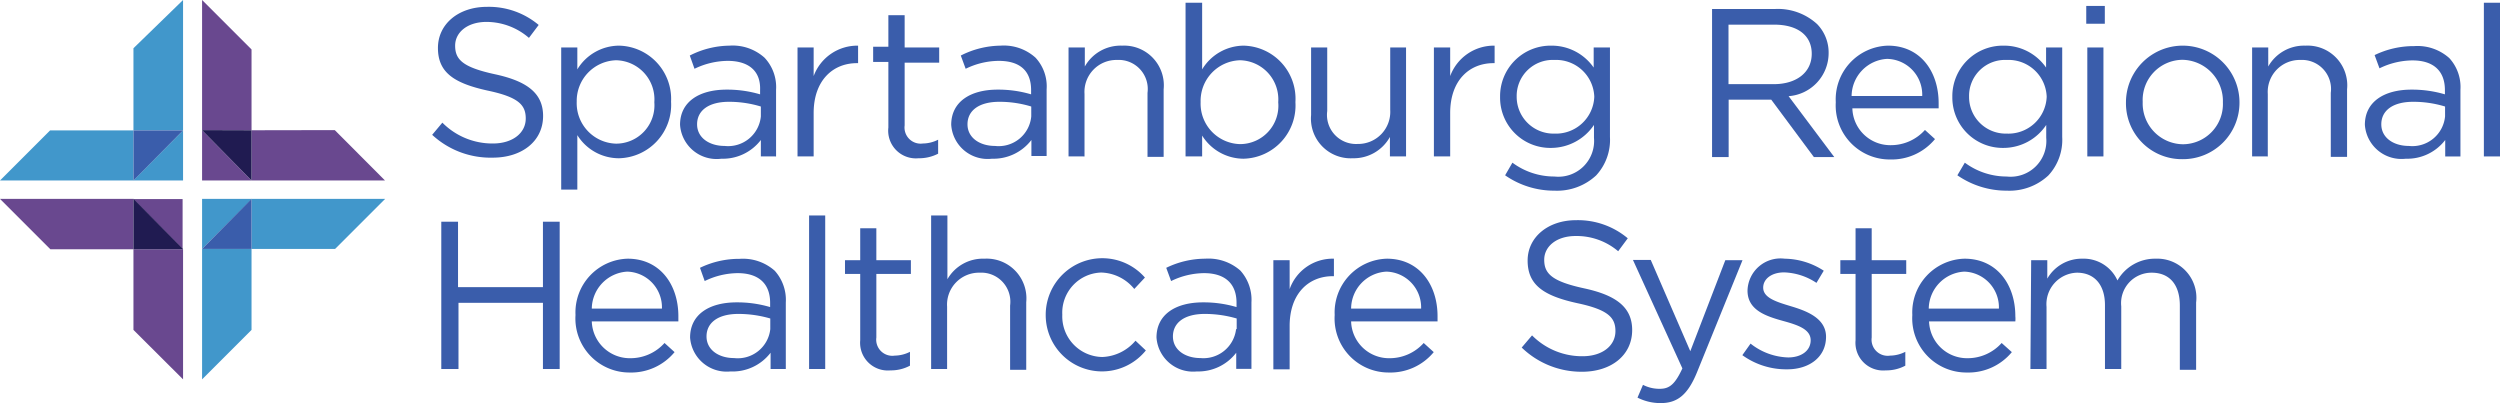 <svg id="Layer_1" data-name="Layer 1" xmlns="http://www.w3.org/2000/svg" viewBox="0 0 164.29 26.51">
  <defs>
    <style>
      .cls-1 {
        fill: #4197cb;
      }

      .cls-2 {
        fill: #69488f;
      }

      .cls-3 {
        fill: #3a5dab;
      }

      .cls-4 {
        fill: #201b51;
      }
    </style>
  </defs>
  <g>
    <g>
      <polygon class="cls-1" points="8.77 3.17 8.77 8.57 12.03 8.57 12.03 0 8.77 3.17"/>
      <polygon class="cls-1" points="0 11.86 8.77 11.86 8.77 8.57 3.29 8.57 3.29 8.57 0 11.86"/>
      <polygon class="cls-2" points="12.02 16.38 12.02 16.38 11.99 16.38 8.77 16.38 8.77 21.68 12.03 24.93 12.03 16.38 12.03 16.38 12.02 16.38"/>
      <polygon class="cls-2" points="0 13.07 3.29 16.36 3.31 16.38 8.77 16.38 8.77 13.08 8.77 13.07 0 13.07"/>
      <polygon class="cls-1" points="12.03 11.86 12.03 8.57 8.76 11.86 12.03 11.86"/>
      <path class="cls-2" d="M12,13.08H8.77L12,16.37Z"/>
      <polygon class="cls-3" points="12.03 8.57 12.03 8.57 8.77 8.57 8.77 8.57 8.77 11.86 12.03 8.57 12.03 8.57"/>
      <polygon class="cls-4" points="12.02 16.38 12.02 16.37 12.02 16.37 12.02 16.37 12.03 16.37 8.78 13.07 8.77 13.07 8.77 13.07 8.77 13.07 8.77 16.37 8.77 16.38 11.99 16.38 12.02 16.38 12.02 16.38 12.02 16.38"/>
      <polygon class="cls-1" points="16.53 21.68 16.53 16.36 13.28 16.36 13.28 24.93 16.53 21.68"/>
      <polygon class="cls-1" points="25.31 13.07 16.53 13.07 16.53 16.36 22.02 16.36 22.02 16.36 25.31 13.07"/>
      <polygon class="cls-2" points="13.28 8.56 13.28 8.55 13.32 8.55 16.53 8.56 16.53 3.25 13.28 0 13.28 8.55 13.28 8.56 13.28 8.56"/>
      <polygon class="cls-2" points="25.3 11.86 22.02 8.57 22 8.55 16.53 8.56 16.53 11.86 16.54 11.86 25.3 11.86"/>
      <polygon class="cls-1" points="13.28 13.07 13.28 16.36 16.55 13.07 13.28 13.07"/>
      <path class="cls-2" d="M13.28,11.86h3.25l-3.25-3.3Z"/>
      <polygon class="cls-3" points="13.28 16.36 13.28 16.36 16.53 16.36 16.53 16.36 16.53 13.07 13.28 16.36 13.28 16.36"/>
      <polygon class="cls-4" points="13.28 8.56 13.29 8.56 13.28 8.56 13.28 8.56 13.28 8.56 16.53 11.86 16.53 11.86 16.53 11.86 16.53 11.86 16.53 8.56 16.53 8.56 13.32 8.55 13.28 8.55 13.28 8.56 13.28 8.56"/>
    </g>
    <g>
      <path class="cls-3" d="M28.4,8.86l.67-.8a4.63,4.63,0,0,0,3.32,1.37c1.3,0,2.16-.69,2.16-1.64v0c0-.9-.48-1.41-2.52-1.84-2.22-.49-3.25-1.2-3.25-2.8v0C28.78,1.58,30.13.45,32,.45a5.09,5.09,0,0,1,3.4,1.19l-.64.85a4.27,4.27,0,0,0-2.79-1.05c-1.26,0-2.06.69-2.06,1.56V3c0,.91.49,1.42,2.62,1.88s3.16,1.26,3.16,2.74v0c0,1.66-1.39,2.74-3.31,2.74A5.65,5.65,0,0,1,28.4,8.86Z"/>
      <path class="cls-3" d="M36.88,3.12h1.06V4.56A3.22,3.22,0,0,1,40.68,3,3.5,3.5,0,0,1,44.1,6.68v0a3.51,3.51,0,0,1-3.42,3.72,3.22,3.22,0,0,1-2.74-1.52v3.58H36.88ZM43,6.72v0a2.57,2.57,0,0,0-2.52-2.76A2.67,2.67,0,0,0,37.9,6.68v0a2.66,2.66,0,0,0,2.58,2.76A2.52,2.52,0,0,0,43,6.72Z"/>
      <path class="cls-3" d="M44.69,8.2v0c0-1.5,1.24-2.31,3.06-2.31a7.61,7.61,0,0,1,2.2.31V5.92C50,4.63,49.16,4,47.82,4a5.08,5.08,0,0,0-2.18.52l-.31-.87A5.86,5.86,0,0,1,47.93,3a3.13,3.13,0,0,1,2.31.79A2.81,2.81,0,0,1,51,5.9v4.38H50V9.2a3.14,3.14,0,0,1-2.59,1.23A2.41,2.41,0,0,1,44.69,8.2ZM50,7.65V7a7.18,7.18,0,0,0-2.1-.31c-1.34,0-2.09.58-2.09,1.48v0c0,.9.83,1.42,1.8,1.42A2.16,2.16,0,0,0,50,7.65Z"/>
      <path class="cls-3" d="M52.41,3.12h1.06V5a3.06,3.06,0,0,1,2.92-2V4.15h-.08c-1.56,0-2.84,1.12-2.84,3.28v2.85H52.41Z"/>
      <path class="cls-3" d="M58.38,8.38V4.07h-1v-1h1V1h1.07V3.12h2.27v1H59.45V8.24a1.06,1.06,0,0,0,1.2,1.19,2.24,2.24,0,0,0,1-.25v.92a2.73,2.73,0,0,1-1.29.3A1.82,1.82,0,0,1,58.38,8.38Z"/>
      <path class="cls-3" d="M62.51,8.2v0c0-1.5,1.24-2.31,3.05-2.31a7.56,7.56,0,0,1,2.2.31V5.92C67.76,4.63,67,4,65.63,4a5,5,0,0,0-2.17.52l-.32-.87A5.89,5.89,0,0,1,65.74,3a3.11,3.11,0,0,1,2.31.79,2.77,2.77,0,0,1,.73,2.08v4.38h-1V9.2a3.14,3.14,0,0,1-2.59,1.23A2.4,2.4,0,0,1,62.51,8.2Zm5.26-.55V7a7.12,7.12,0,0,0-2.1-.31c-1.34,0-2.09.58-2.09,1.48v0c0,.9.83,1.42,1.8,1.42A2.15,2.15,0,0,0,67.77,7.65Z"/>
      <path class="cls-3" d="M70.22,3.12h1.07V4.37A2.7,2.7,0,0,1,73.74,3a2.61,2.61,0,0,1,2.73,2.87v4.44H75.41V6.1a1.91,1.91,0,0,0-2-2.16,2.1,2.1,0,0,0-2.14,2.24v4.1H70.22Z"/>
      <path class="cls-3" d="M79,8.91v1.37H77.91V.18H79V4.56A3.22,3.22,0,0,1,81.72,3a3.49,3.49,0,0,1,3.41,3.71v0a3.5,3.5,0,0,1-3.41,3.72A3.22,3.22,0,0,1,79,8.91ZM84,6.72v0a2.57,2.57,0,0,0-2.52-2.76,2.67,2.67,0,0,0-2.58,2.75v0a2.66,2.66,0,0,0,2.58,2.76A2.52,2.52,0,0,0,84,6.72Z"/>
      <path class="cls-3" d="M86.16,7.56V3.12h1.06V7.3a1.91,1.91,0,0,0,2,2.16,2.11,2.11,0,0,0,2.14-2.24V3.12H92.4v7.16H91.34V9a2.72,2.72,0,0,1-2.44,1.4A2.61,2.61,0,0,1,86.16,7.56Z"/>
      <path class="cls-3" d="M94.23,3.12H95.3V5a3.06,3.06,0,0,1,2.92-2V4.15h-.08c-1.57,0-2.84,1.12-2.84,3.28v2.85H94.23Z"/>
      <path class="cls-3" d="M98.91,11.52l.48-.83a4.61,4.61,0,0,0,2.76.91,2.35,2.35,0,0,0,2.6-2.54V8.21a3.41,3.41,0,0,1-2.81,1.51,3.3,3.3,0,0,1-3.36-3.35v0A3.32,3.32,0,0,1,101.94,3a3.36,3.36,0,0,1,2.79,1.44V3.12h1.07V9a3.44,3.44,0,0,1-.91,2.53,3.77,3.77,0,0,1-2.73,1A5.63,5.63,0,0,1,98.91,11.52Zm5.86-5.16v0a2.51,2.51,0,0,0-2.62-2.42,2.37,2.37,0,0,0-2.48,2.41v0a2.42,2.42,0,0,0,2.48,2.43A2.52,2.52,0,0,0,104.77,6.36Z"/>
      <path class="cls-3" d="M112.51.59h4.16a3.81,3.81,0,0,1,2.75,1,2.68,2.68,0,0,1,.75,1.91v0a2.84,2.84,0,0,1-2.63,2.82l3,4h-1.34l-2.8-3.77H113.6v3.77h-1.09Zm4.06,4.94c1.46,0,2.49-.75,2.49-2v0c0-1.19-.91-1.91-2.47-1.91h-3V5.53Z"/>
      <path class="cls-3" d="M120.64,6.72v0A3.53,3.53,0,0,1,124.07,3c2.12,0,3.33,1.69,3.33,3.78,0,.14,0,.22,0,.34h-5.67a2.49,2.49,0,0,0,2.52,2.42,3,3,0,0,0,2.25-1l.66.6a3.69,3.69,0,0,1-2.94,1.34A3.55,3.55,0,0,1,120.64,6.72Zm5.68-.41A2.35,2.35,0,0,0,124,3.87a2.47,2.47,0,0,0-2.32,2.44Z"/>
      <path class="cls-3" d="M128.63,11.52l.49-.83a4.61,4.61,0,0,0,2.75.91,2.35,2.35,0,0,0,2.6-2.54V8.21a3.38,3.38,0,0,1-2.81,1.51,3.31,3.31,0,0,1-3.36-3.35v0A3.32,3.32,0,0,1,131.66,3a3.36,3.36,0,0,1,2.8,1.44V3.12h1.06V9a3.44,3.44,0,0,1-.91,2.53,3.75,3.75,0,0,1-2.72,1A5.68,5.68,0,0,1,128.63,11.52Zm5.87-5.16v0a2.51,2.51,0,0,0-2.63-2.42,2.36,2.36,0,0,0-2.47,2.41v0a2.41,2.41,0,0,0,2.47,2.43A2.52,2.52,0,0,0,134.5,6.36Z"/>
      <path class="cls-3" d="M137.1.39h1.22V1.56H137.1Zm.07,2.73h1.06v7.16h-1.06Z"/>
      <path class="cls-3" d="M139.71,6.73v0a3.73,3.73,0,0,1,7.46,0v0a3.71,3.71,0,0,1-3.75,3.73A3.67,3.67,0,0,1,139.71,6.73Zm6.37,0v0a2.71,2.71,0,0,0-2.66-2.8,2.64,2.64,0,0,0-2.61,2.77v0a2.68,2.68,0,0,0,2.64,2.78A2.64,2.64,0,0,0,146.08,6.73Z"/>
      <path class="cls-3" d="M148,3.12h1.06V4.37A2.7,2.7,0,0,1,151.5,3a2.61,2.61,0,0,1,2.74,2.87v4.44h-1.07V6.1a1.91,1.91,0,0,0-2-2.16,2.1,2.1,0,0,0-2.14,2.24v4.1H148Z"/>
      <path class="cls-3" d="M155.41,8.2v0c0-1.5,1.25-2.31,3.06-2.31a7.61,7.61,0,0,1,2.2.31V5.92c0-1.29-.79-1.95-2.13-1.95a5,5,0,0,0-2.17.52l-.32-.87a5.89,5.89,0,0,1,2.6-.59,3.13,3.13,0,0,1,2.31.79,2.81,2.81,0,0,1,.73,2.08v4.38h-1V9.2a3.14,3.14,0,0,1-2.59,1.23A2.41,2.41,0,0,1,155.41,8.2Zm5.27-.55V7a7.12,7.12,0,0,0-2.1-.31c-1.34,0-2.09.58-2.09,1.48v0c0,.9.83,1.42,1.8,1.42A2.16,2.16,0,0,0,160.68,7.65Z"/>
      <path class="cls-3" d="M163.23.18h1.06v10.1h-1.06Z"/>
      <path class="cls-3" d="M29,14.57h1.1v4.3h5.58v-4.3h1.1v9.68h-1.1V19.9H30.13v4.35H29Z"/>
      <path class="cls-3" d="M37.82,20.7v0A3.53,3.53,0,0,1,41.25,17c2.11,0,3.33,1.69,3.33,3.78,0,.14,0,.22,0,.34H38.89a2.5,2.5,0,0,0,2.52,2.42,3,3,0,0,0,2.26-1l.66.6a3.7,3.7,0,0,1-2.95,1.34A3.55,3.55,0,0,1,37.82,20.7Zm5.68-.42a2.35,2.35,0,0,0-2.28-2.43,2.47,2.47,0,0,0-2.33,2.43Z"/>
      <path class="cls-3" d="M45.35,22.18v0c0-1.51,1.25-2.31,3.06-2.31a7.61,7.61,0,0,1,2.2.31V19.9c0-1.29-.79-1.95-2.13-1.95a5,5,0,0,0-2.17.52L46,17.6a5.89,5.89,0,0,1,2.6-.59,3.15,3.15,0,0,1,2.31.78,2.86,2.86,0,0,1,.73,2.09v4.37h-1V23.18A3.14,3.14,0,0,1,48,24.41,2.41,2.41,0,0,1,45.35,22.18Zm5.27-.55v-.7a7.51,7.51,0,0,0-2.1-.3c-1.34,0-2.09.58-2.09,1.48v0c0,.9.83,1.42,1.8,1.42A2.15,2.15,0,0,0,50.62,21.63Z"/>
      <path class="cls-3" d="M53.17,14.16h1.06V24.25H53.17Z"/>
      <path class="cls-3" d="M56.53,22.36V18h-1V17.1h1V15h1.06V17.1h2.27V18H57.59v4.18a1.06,1.06,0,0,0,1.21,1.19,2.27,2.27,0,0,0,1-.25v.91a2.65,2.65,0,0,1-1.29.31A1.82,1.82,0,0,1,56.53,22.36Z"/>
      <path class="cls-3" d="M61.19,14.16h1.07v4.19A2.69,2.69,0,0,1,64.7,17a2.61,2.61,0,0,1,2.74,2.86v4.44H66.38V20.08a1.91,1.91,0,0,0-2-2.16,2.1,2.1,0,0,0-2.14,2.24v4.09H61.19Z"/>
      <path class="cls-3" d="M68.72,20.71v0a3.72,3.72,0,0,1,6.52-2.47l-.7.75a2.9,2.9,0,0,0-2.17-1.08,2.64,2.64,0,0,0-2.56,2.77v0a2.67,2.67,0,0,0,2.63,2.78,3,3,0,0,0,2.18-1.07l.68.64a3.7,3.7,0,0,1-6.58-2.33Z"/>
      <path class="cls-3" d="M76,22.18v0c0-1.51,1.25-2.31,3.06-2.31a7.61,7.61,0,0,1,2.2.31V19.9c0-1.29-.79-1.95-2.13-1.95a5,5,0,0,0-2.17.52l-.32-.87A5.89,5.89,0,0,1,79.2,17a3.17,3.17,0,0,1,2.31.78,2.86,2.86,0,0,1,.73,2.09v4.37h-1V23.18a3.14,3.14,0,0,1-2.59,1.23A2.41,2.41,0,0,1,76,22.18Zm5.27-.55v-.7a7.51,7.51,0,0,0-2.1-.3c-1.34,0-2.09.58-2.09,1.48v0c0,.9.83,1.42,1.8,1.42A2.16,2.16,0,0,0,81.23,21.63Z"/>
      <path class="cls-3" d="M83.68,17.1h1.07V19a3,3,0,0,1,2.91-2v1.15h-.08c-1.56,0-2.83,1.12-2.83,3.27v2.85H83.68Z"/>
      <path class="cls-3" d="M87.71,20.7v0A3.53,3.53,0,0,1,91.14,17c2.11,0,3.33,1.69,3.33,3.78,0,.14,0,.22,0,.34H88.79a2.49,2.49,0,0,0,2.51,2.42,3,3,0,0,0,2.26-1l.66.6a3.69,3.69,0,0,1-2.94,1.34A3.55,3.55,0,0,1,87.71,20.7Zm5.68-.42a2.35,2.35,0,0,0-2.28-2.43,2.45,2.45,0,0,0-2.32,2.43Z"/>
      <path class="cls-3" d="M100,22.84l.68-.8A4.63,4.63,0,0,0,104,23.41c1.3,0,2.16-.69,2.16-1.65v0c0-.9-.49-1.41-2.52-1.84-2.23-.49-3.25-1.21-3.25-2.8v0c0-1.53,1.34-2.65,3.18-2.65a5.09,5.09,0,0,1,3.4,1.19l-.63.85a4.22,4.22,0,0,0-2.8-1c-1.26,0-2.06.69-2.06,1.56v0c0,.91.5,1.42,2.63,1.88s3.15,1.26,3.15,2.74v0c0,1.66-1.38,2.74-3.3,2.74A5.65,5.65,0,0,1,100,22.84Z"/>
      <path class="cls-3" d="M113.38,17.1h1.13l-3,7.39c-.61,1.48-1.3,2-2.38,2a3.34,3.34,0,0,1-1.52-.36l.36-.84a2.34,2.34,0,0,0,1.12.26c.64,0,1-.33,1.47-1.34l-3.25-7.13h1.17l2.6,6Z"/>
      <path class="cls-3" d="M114.5,23.34l.54-.76a4.16,4.16,0,0,0,2.47.91c.86,0,1.48-.44,1.48-1.13v0c0-.72-.84-1-1.78-1.26-1.12-.31-2.37-.7-2.37-2v0A2.17,2.17,0,0,1,117.28,17a4.82,4.82,0,0,1,2.57.79l-.48.8a4.06,4.06,0,0,0-2.12-.69c-.84,0-1.38.44-1.38,1v0c0,.68.88.94,1.84,1.23s2.29.76,2.29,2v0c0,1.35-1.12,2.14-2.54,2.14A4.92,4.92,0,0,1,114.5,23.34Z"/>
      <path class="cls-3" d="M121.94,22.36V18h-1V17.1h1V15H123V17.1h2.27V18H123v4.18a1.06,1.06,0,0,0,1.21,1.19,2.27,2.27,0,0,0,1-.25v.91a2.65,2.65,0,0,1-1.29.31A1.82,1.82,0,0,1,121.94,22.36Z"/>
      <path class="cls-3" d="M125.67,20.7v0A3.53,3.53,0,0,1,129.1,17c2.12,0,3.34,1.69,3.34,3.78a1.83,1.83,0,0,1,0,.34h-5.67a2.5,2.5,0,0,0,2.52,2.42,3,3,0,0,0,2.25-1l.67.6a3.7,3.7,0,0,1-2.95,1.34A3.56,3.56,0,0,1,125.67,20.7Zm5.69-.42a2.35,2.35,0,0,0-2.28-2.43,2.47,2.47,0,0,0-2.33,2.43Z"/>
      <path class="cls-3" d="M133.48,17.1h1.06v1.21A2.61,2.61,0,0,1,136.85,17a2.43,2.43,0,0,1,2.3,1.43A2.84,2.84,0,0,1,141.66,17a2.57,2.57,0,0,1,2.66,2.88v4.42h-1.07V20.08c0-1.39-.69-2.16-1.85-2.16a2,2,0,0,0-2,2.21v4.12h-1.07v-4.2c0-1.34-.7-2.13-1.84-2.13a2.07,2.07,0,0,0-2,2.25v4.08h-1.06Z"/>
    </g>
  </g>
</svg>
